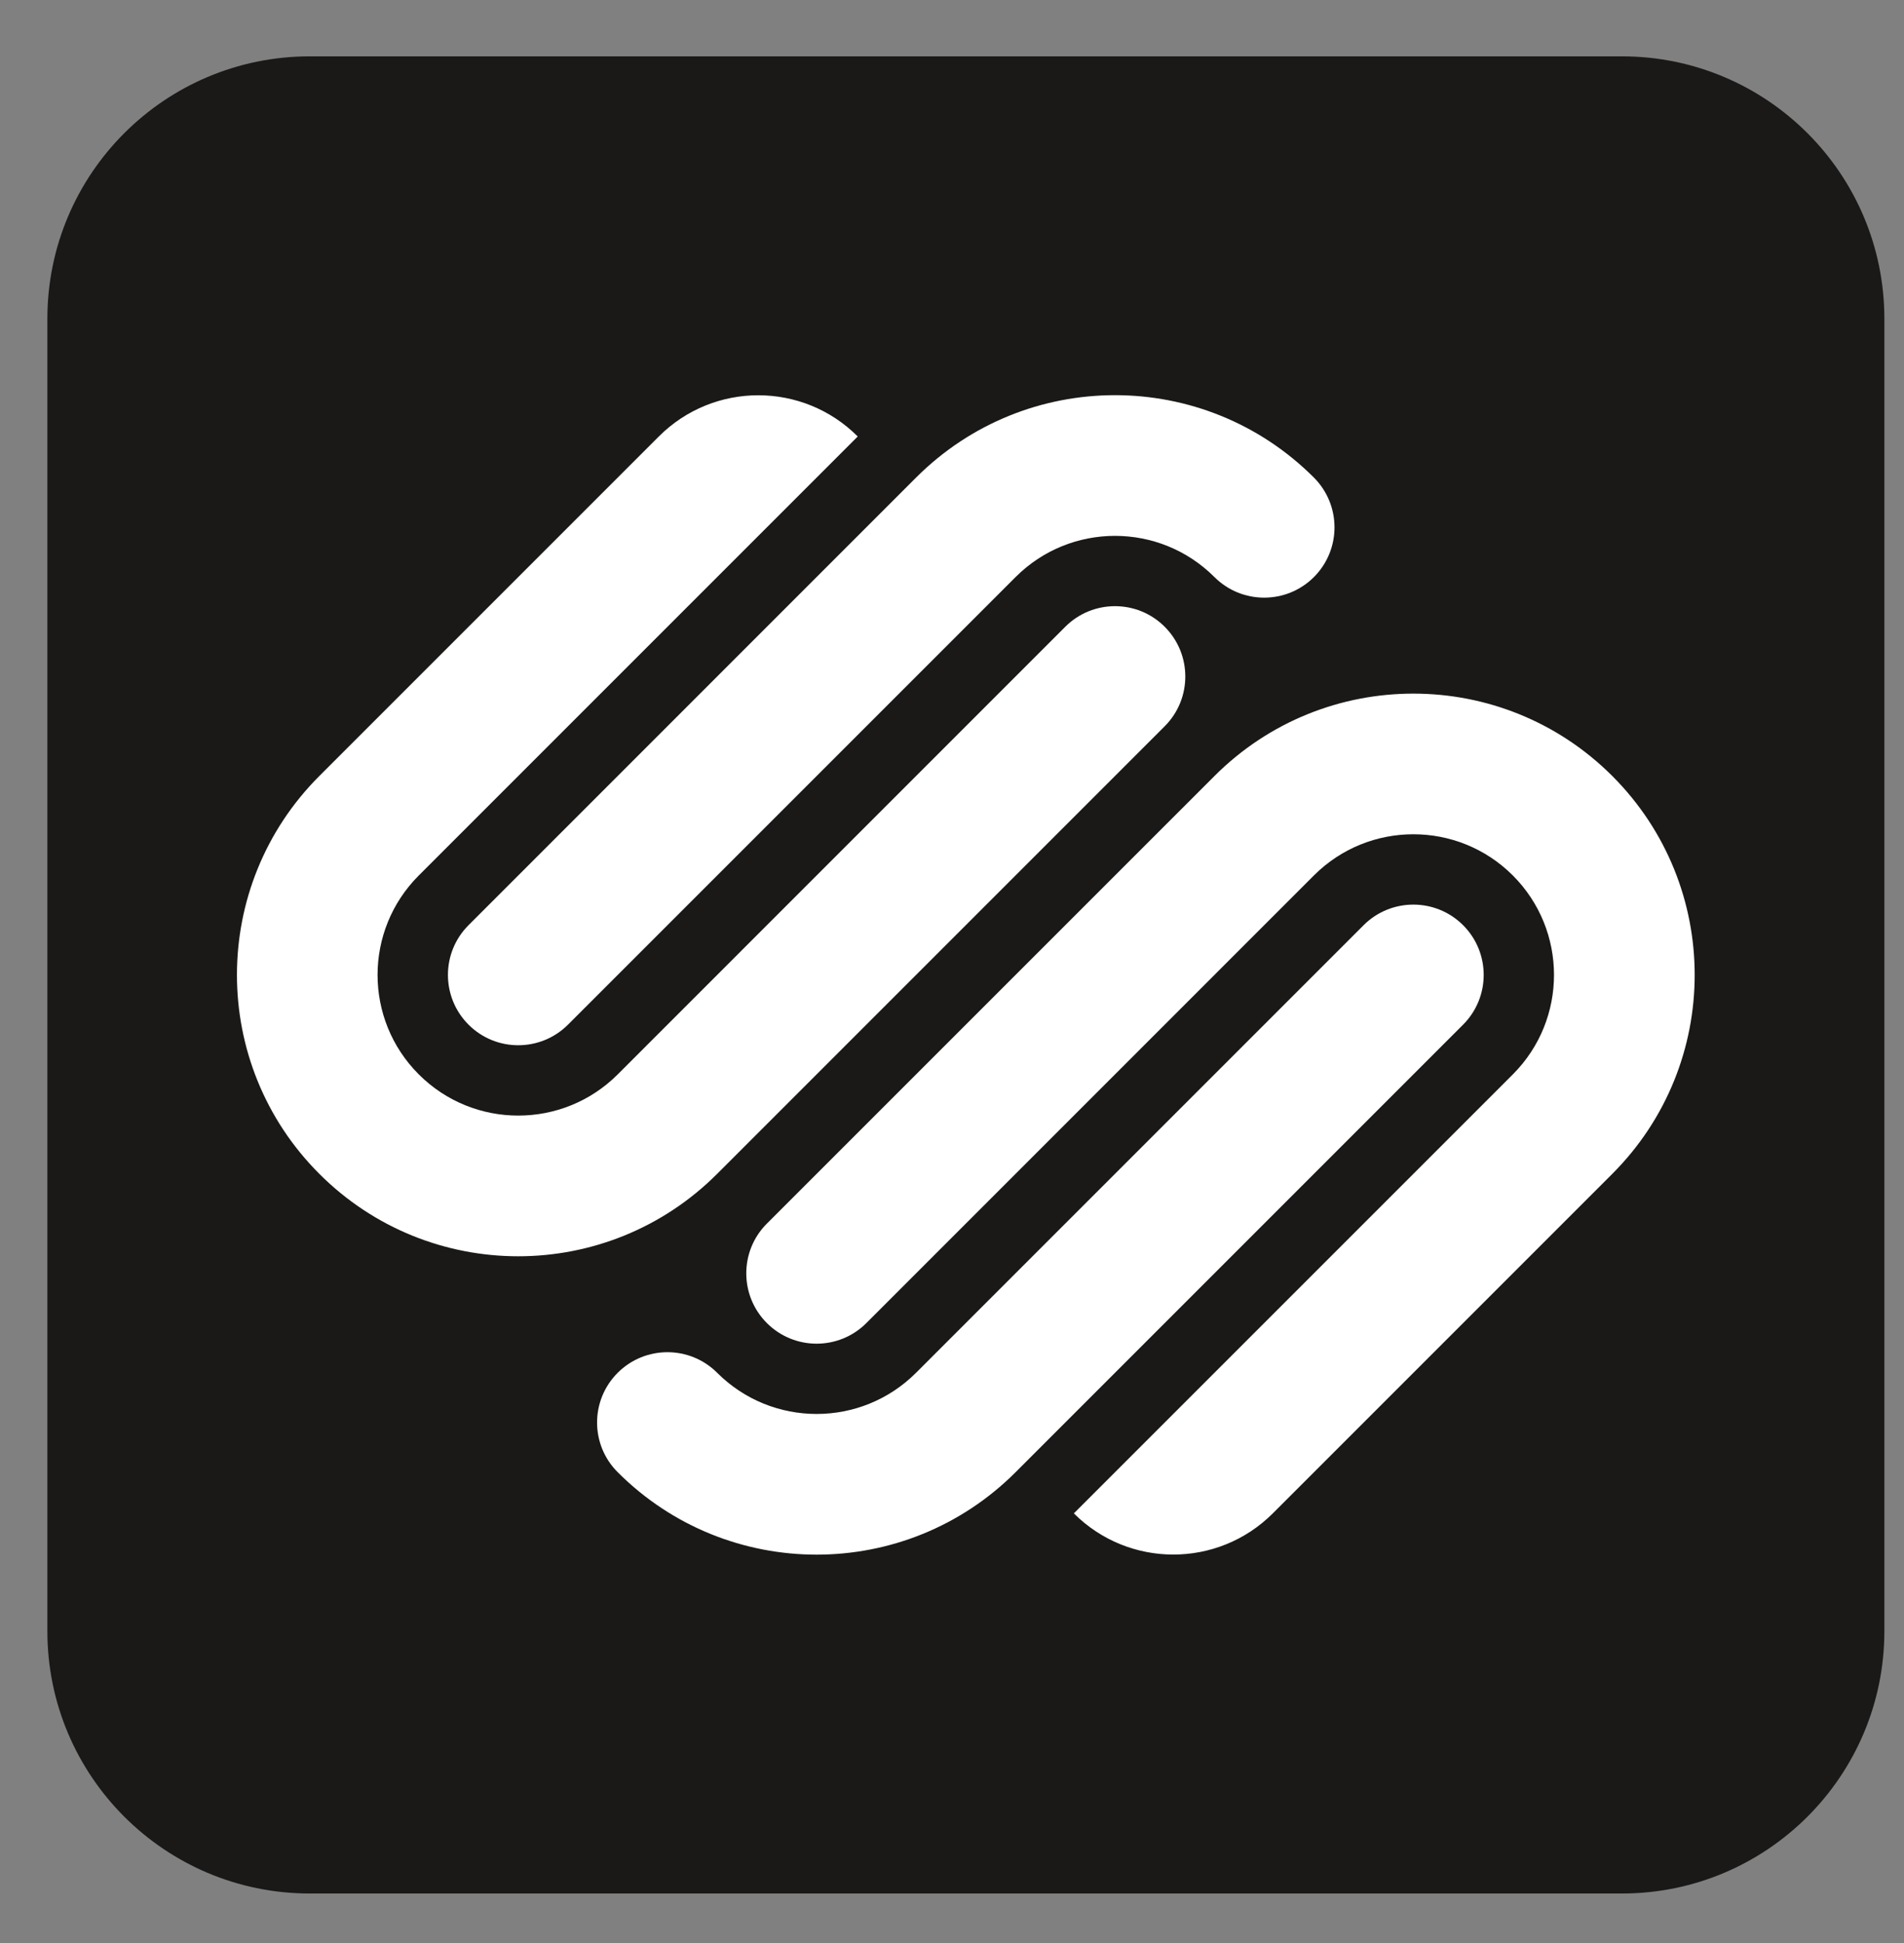 <svg width="49" height="50" viewBox="0 0 49 50" fill="none" xmlns="http://www.w3.org/2000/svg">
<rect x="0" y="0" width="49" height="50" fill="#808080" stroke="none"/>
<g clip-path="url(#clip0_13_593)">
<g clip-path="url(#clip1_13_593)">
<g clip-path="url(#clip2_13_593)">
<path d="M41.741 1.45H7.972C4.242 1.45 1.219 4.474 1.219 8.204V41.972C1.219 45.702 4.242 48.726 7.972 48.726H41.741C45.471 48.726 48.495 45.702 48.495 41.972V8.204C48.495 4.474 45.471 1.45 41.741 1.45Z" fill="#1A1918"/>
<path d="M29.974 16.129C29.268 15.422 28.122 15.422 27.415 16.129L15.897 27.648C14.483 29.061 12.191 29.061 10.778 27.648C9.363 26.234 9.363 23.942 10.778 22.528L22.074 11.232C20.661 9.818 18.369 9.818 16.955 11.232L8.218 19.969C5.391 22.796 5.391 27.38 8.218 30.207C11.045 33.035 15.629 33.035 18.456 30.207L29.974 18.689C30.681 17.982 30.681 16.836 29.974 16.129ZM33.814 12.29C30.986 9.462 26.403 9.462 23.575 12.29L12.058 23.808C11.351 24.514 11.351 25.661 12.058 26.368C12.764 27.074 13.91 27.074 14.617 26.368L26.136 14.85C27.549 13.436 29.84 13.436 31.254 14.85C31.961 15.556 33.107 15.556 33.814 14.85C34.521 14.143 34.52 12.997 33.814 12.29ZM37.653 23.808C36.947 23.102 35.8 23.102 35.093 23.808L23.575 35.326C22.162 36.739 19.87 36.739 18.456 35.326C17.75 34.62 16.604 34.62 15.897 35.326C15.189 36.033 15.189 37.179 15.897 37.885C18.724 40.713 23.308 40.713 26.136 37.885L37.653 26.368C38.36 25.661 38.36 24.514 37.653 23.808ZM41.493 19.969C38.666 17.142 34.081 17.142 31.255 19.969L19.736 31.487C19.029 32.193 19.029 33.34 19.736 34.047C20.443 34.754 21.589 34.754 22.296 34.047L33.814 22.528C35.227 21.115 37.519 21.115 38.933 22.528C40.346 23.942 40.346 26.234 38.933 27.648L27.636 38.944C29.05 40.357 31.341 40.357 32.756 38.944L41.493 30.207C44.32 27.379 44.32 22.796 41.493 19.969Z" fill="white"/>
</g>
</g>
</g>
<defs>
<clipPath id="clip0_13_593">
<rect width="48.562" height="48.562" fill="white" transform="translate(0.371 0.866)"/>
</clipPath>
<clipPath id="clip1_13_593">
<rect width="48.562" height="48.562" fill="white" transform="translate(0.371 0.866)"/>
</clipPath>
<clipPath id="clip2_13_593">
<rect width="48.562" height="48.562" fill="white" transform="translate(0.371 0.866)"/>
</clipPath>
</defs>
</svg>

